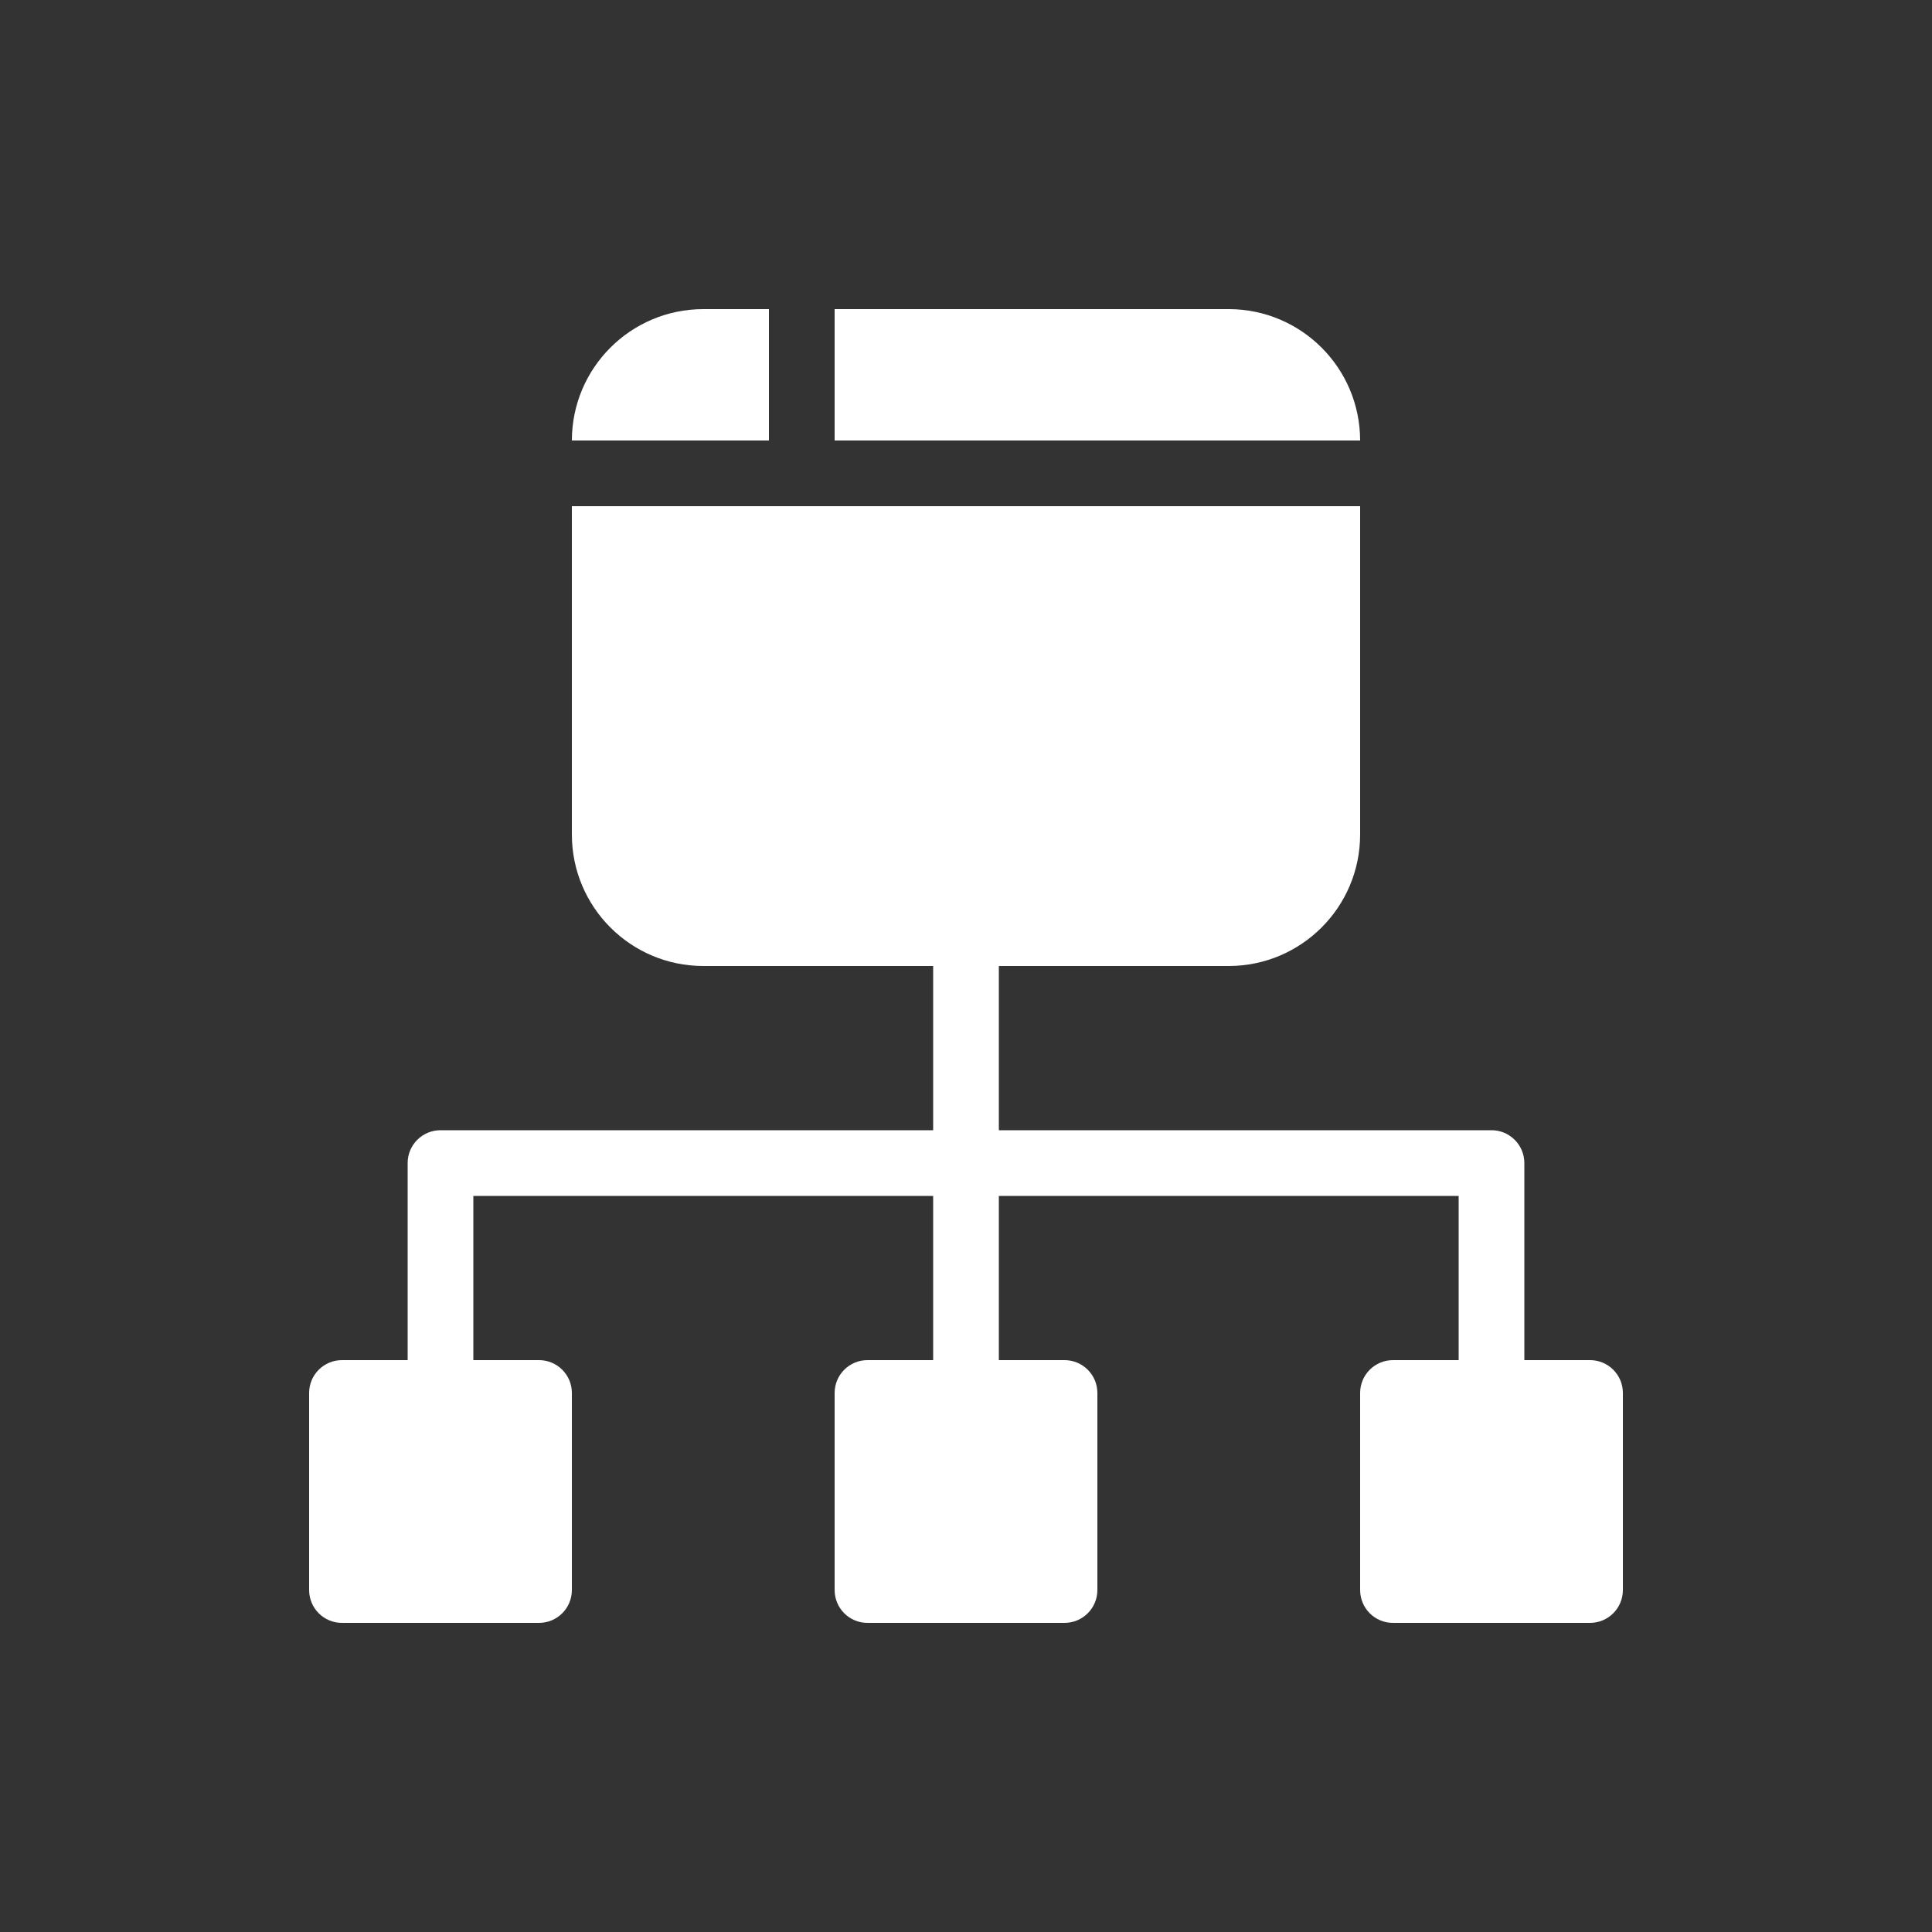 <?xml version="1.0" encoding="utf-8"?>
<!-- Generator: Adobe Illustrator 27.1.1, SVG Export Plug-In . SVG Version: 6.00 Build 0)  -->
<svg version="1.1" id="Ebene_1" xmlns="http://www.w3.org/2000/svg" xmlns:xlink="http://www.w3.org/1999/xlink" x="0px" y="0px"
	 width="50px" height="50px" viewBox="0 0 50 50" style="enable-background:new 0 0 50 50;" xml:space="preserve">
<rect x="0" y="0" width="50" height="50" fill="#333333" stroke="none"/>
<style type="text/css">
	.st0{fill:#FFFFFF;}
</style>
<g>
	<path class="st0" d="M41.15,35.2h-1.7v-5.1c0-0.469-0.38-0.85-0.849-0.85
		c-0,0-0.001,0-0.001,0H25.85V25h5.95c1.877-0.002,3.398-1.523,3.4-3.4v-8.5
		H14.8v8.5C14.802,23.477,16.323,24.998,18.2,25h5.95v4.25h-12.75
		c-0.469-0-0.85,0.38-0.85,0.849c-0,0-0,0.001,0,0.001v5.1
		H8.85C8.381,35.2,8,35.58,8,36.049c0,0,0,0.001,0,0.001v5.1
		C8,41.619,8.38,42,8.849,42c0,0,0.001,0,0.001,0h5.1
		c0.469,0,0.85-0.38,0.85-0.849c0-0,0-0.001,0-0.001v-5.1
		c0-0.469-0.38-0.85-0.849-0.85c-0,0-0.001,0-0.001,0H12.25v-4.25h11.9v4.25
		h-1.7c-0.469-0-0.85,0.38-0.85,0.849c0,0,0,0.001,0,0.001v5.1
		C21.6,41.619,21.98,42,22.449,42c0,0,0.001,0,0.001,0h5.1
		c0.469,0,0.85-0.38,0.85-0.849c0-0,0-0.001,0-0.001v-5.1
		c0-0.469-0.38-0.85-0.849-0.85c-0,0-0.001,0-0.001,0h-1.7v-4.25H37.75v4.25
		h-1.7c-0.469-0-0.85,0.38-0.85,0.849c0,0,0,0.001,0,0.001v5.1
		C35.2,41.619,35.58,42,36.049,42c0,0,0.001,0,0.001,0h5.1
		C41.619,42,42,41.62,42,41.151c0-0,0-0.001,0-0.001v-5.1
		c0-0.469-0.38-0.85-0.849-0.85C41.151,35.2,41.15,35.2,41.15,35.2z"
		/>
	<path class="st0" d="M31.8,8H21.6v3.4h13.6C35.198,9.523,33.677,8.002,31.8,8z"/>
	<path class="st0" d="M19.9,8h-1.7c-1.877,0.002-3.398,1.523-3.4,3.4h5.1V8z"/>
</g>
</svg>

